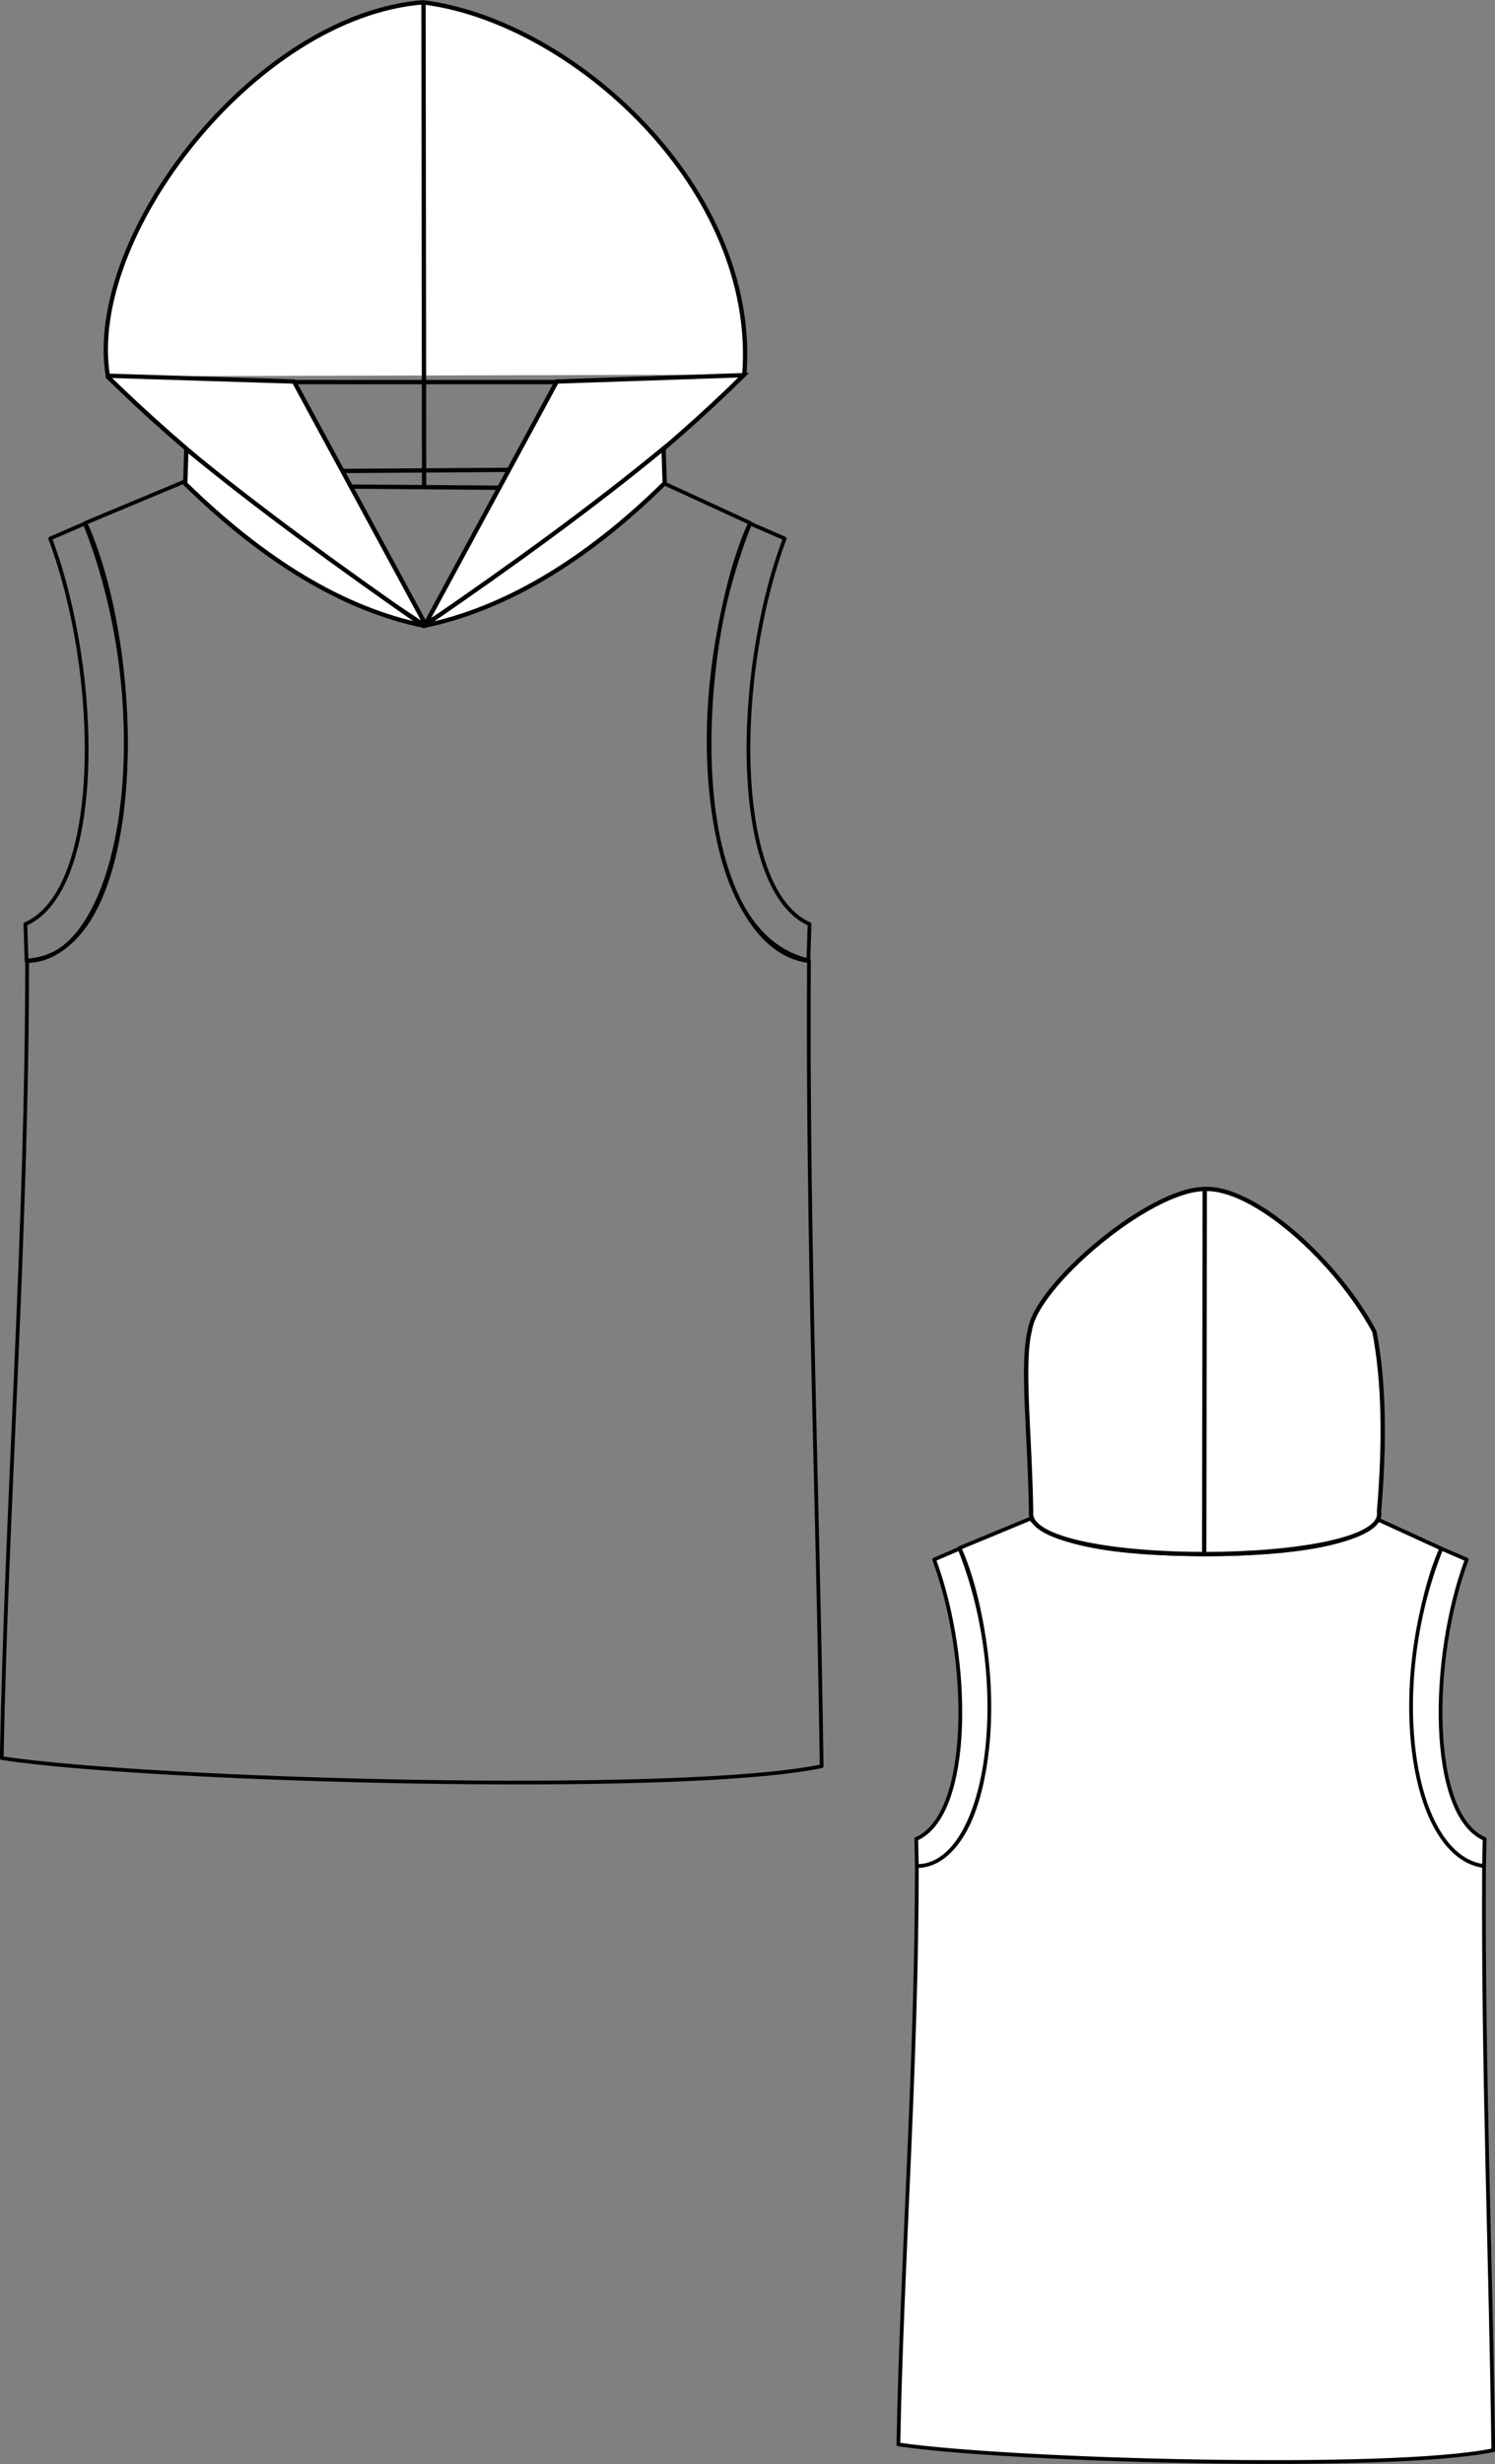 
<svg version="1.1" id="a" xmlns="http://www.w3.org/2000/svg" xmlns:xlink="http://www.w3.org/1999/xlink" x="0px" y="0px"
	 viewBox="0 0 259.1 426.9" style="enable-background:new 0 0 259.1 426.9;" xml:space="preserve">
<rect x="0" y="0" width="259.1" height="426.9" fill="#808080" stroke="none"/>
<style type="text/css">
	.st0{fill:#FFFFFF;stroke:#020202;stroke-width:0.65;stroke-linejoin:round;}
	.st1{fill:#FFFFFF;stroke:#020202;stroke-width:0.75;stroke-miterlimit:10;}
	.st2{fill:none;stroke:#020202;stroke-width:0.75;stroke-miterlimit:10;}
	.st3{fill:none;stroke:#020202;stroke-width:0.65;stroke-linejoin:round;}
</style>
<path class="st0" d="M249.8,268.3l-10.9-5c-4.1,5-19,6-30.2,6c-5.9-0.1-24.8,0-30.1-6.2l-12.3,5.1c7.8,17.5,7.5,54.2-7.4,55l0,0
	c0,34.5-2.6,68.4-3.2,100.3c18.6,2.8,85.4,4.7,103.1,1c-0.4-32.4-1.8-65.9-1.6-101.2l0,0C240.6,319.4,243.3,282.4,249.8,268.3
	L249.8,268.3z"/>
<path class="st0" d="M161.9,270.2l4.4-1.9c9.7,24.2,4.9,55-7.4,55l-0.1-4.7C168.5,314.4,168.3,287.4,161.9,270.2z"/>
<path class="st0" d="M254.2,270.2l-4.4-1.9c-9.7,24.2-5.2,53.4,7.4,55l0.1-4.7C247.6,314.4,247.8,287.4,254.2,270.2L254.2,270.2z"/>
<path class="st1" d="M178.7,261.9c-0.2-13.4-1.7-25.7-0.2-31.5c1.1-7.7,20.7-24.4,30.3-24.4c8.5-0.4,22.8,12.4,29.4,24.7
	c1.7,8.8,1.8,19.3,0.8,31.2C240.7,271.6,177.4,271.8,178.7,261.9z"/>
<line class="st2" x1="208.7" y1="269.3" x2="208.8" y2="205.9"/>
<path class="st3" d="M130,90.6l-15-6.9c-15.7,14.5-29.3,22.2-41.4,24.7C60.3,106.2,45.9,95,31.8,83.5l-17,7.1
	c10.8,24.1,10.4,74.8-10.1,75.8l0,0c0,47.5-3.6,94.4-4.4,138.2c25.6,3.9,117.7,6.5,142.1,1.4c-0.6-44.7-2.5-90.9-2.2-139.6l0,0
	C117.2,161.2,121,110.1,130,90.6L130,90.6z"/>
<path class="st1" d="M18.7,65.2C14.7,41,44.2,2.7,73.3,0.4c25.9,3.2,58.2,32.3,55.7,64.5"/>
<line class="st2" x1="73.5" y1="84.5" x2="73.4" y2="0.5"/>
<line class="st2" x1="59.9" y1="84.3" x2="86.6" y2="84.5"/>
<line class="st2" x1="58.7" y1="81.6" x2="88.3" y2="81.4"/>
<path class="st3" d="M8.7,93.3l6-2.6C28,124,21.5,166.5,4.6,166.5l-0.2-6.4C17.9,154.2,17.6,117,8.7,93.3L8.7,93.3z"/>
<path class="st3" d="M136,93.3l-6-2.6c-13.3,33.3-7.1,73.6,10.1,75.8l0.2-6.4C126.9,154.2,127.1,117,136,93.3L136,93.3z"/>
<path class="st1" d="M73.7,108.2l22.8-42.1l32.4-1.1l0,0C115.5,78.2,98.2,92.3,73.7,108.2C73.7,108.4,73.6,108.3,73.7,108.2z"/>
<path class="st1" d="M73.6,108.4c14-2.9,28.1-11.4,41.6-24.7l-0.2-6c-12.3,10.1-25.9,20-41.2,30.5C73.8,108.2,73.5,108.4,73.6,108.4
	z"/>
<path class="st1" d="M73.7,108.1L51,66.2l-0.1-0.1l-32.1-1c-0.1,0-0.1,0.1-0.1,0.2c13.3,13,30.5,27.1,54.8,43
	C73.6,108.3,73.7,108.2,73.7,108.1z"/>
<path class="st1" d="M73.4,108.4c-14-2.9-27.7-11.3-41.3-24.6l0.2-6C44.6,87.9,58.2,97.8,73.4,108.4
	C73.6,108.2,73.5,108.4,73.4,108.4z"/>
<line class="st2" x1="50.9" y1="66.2" x2="96.4" y2="66.2"/>
</svg>
